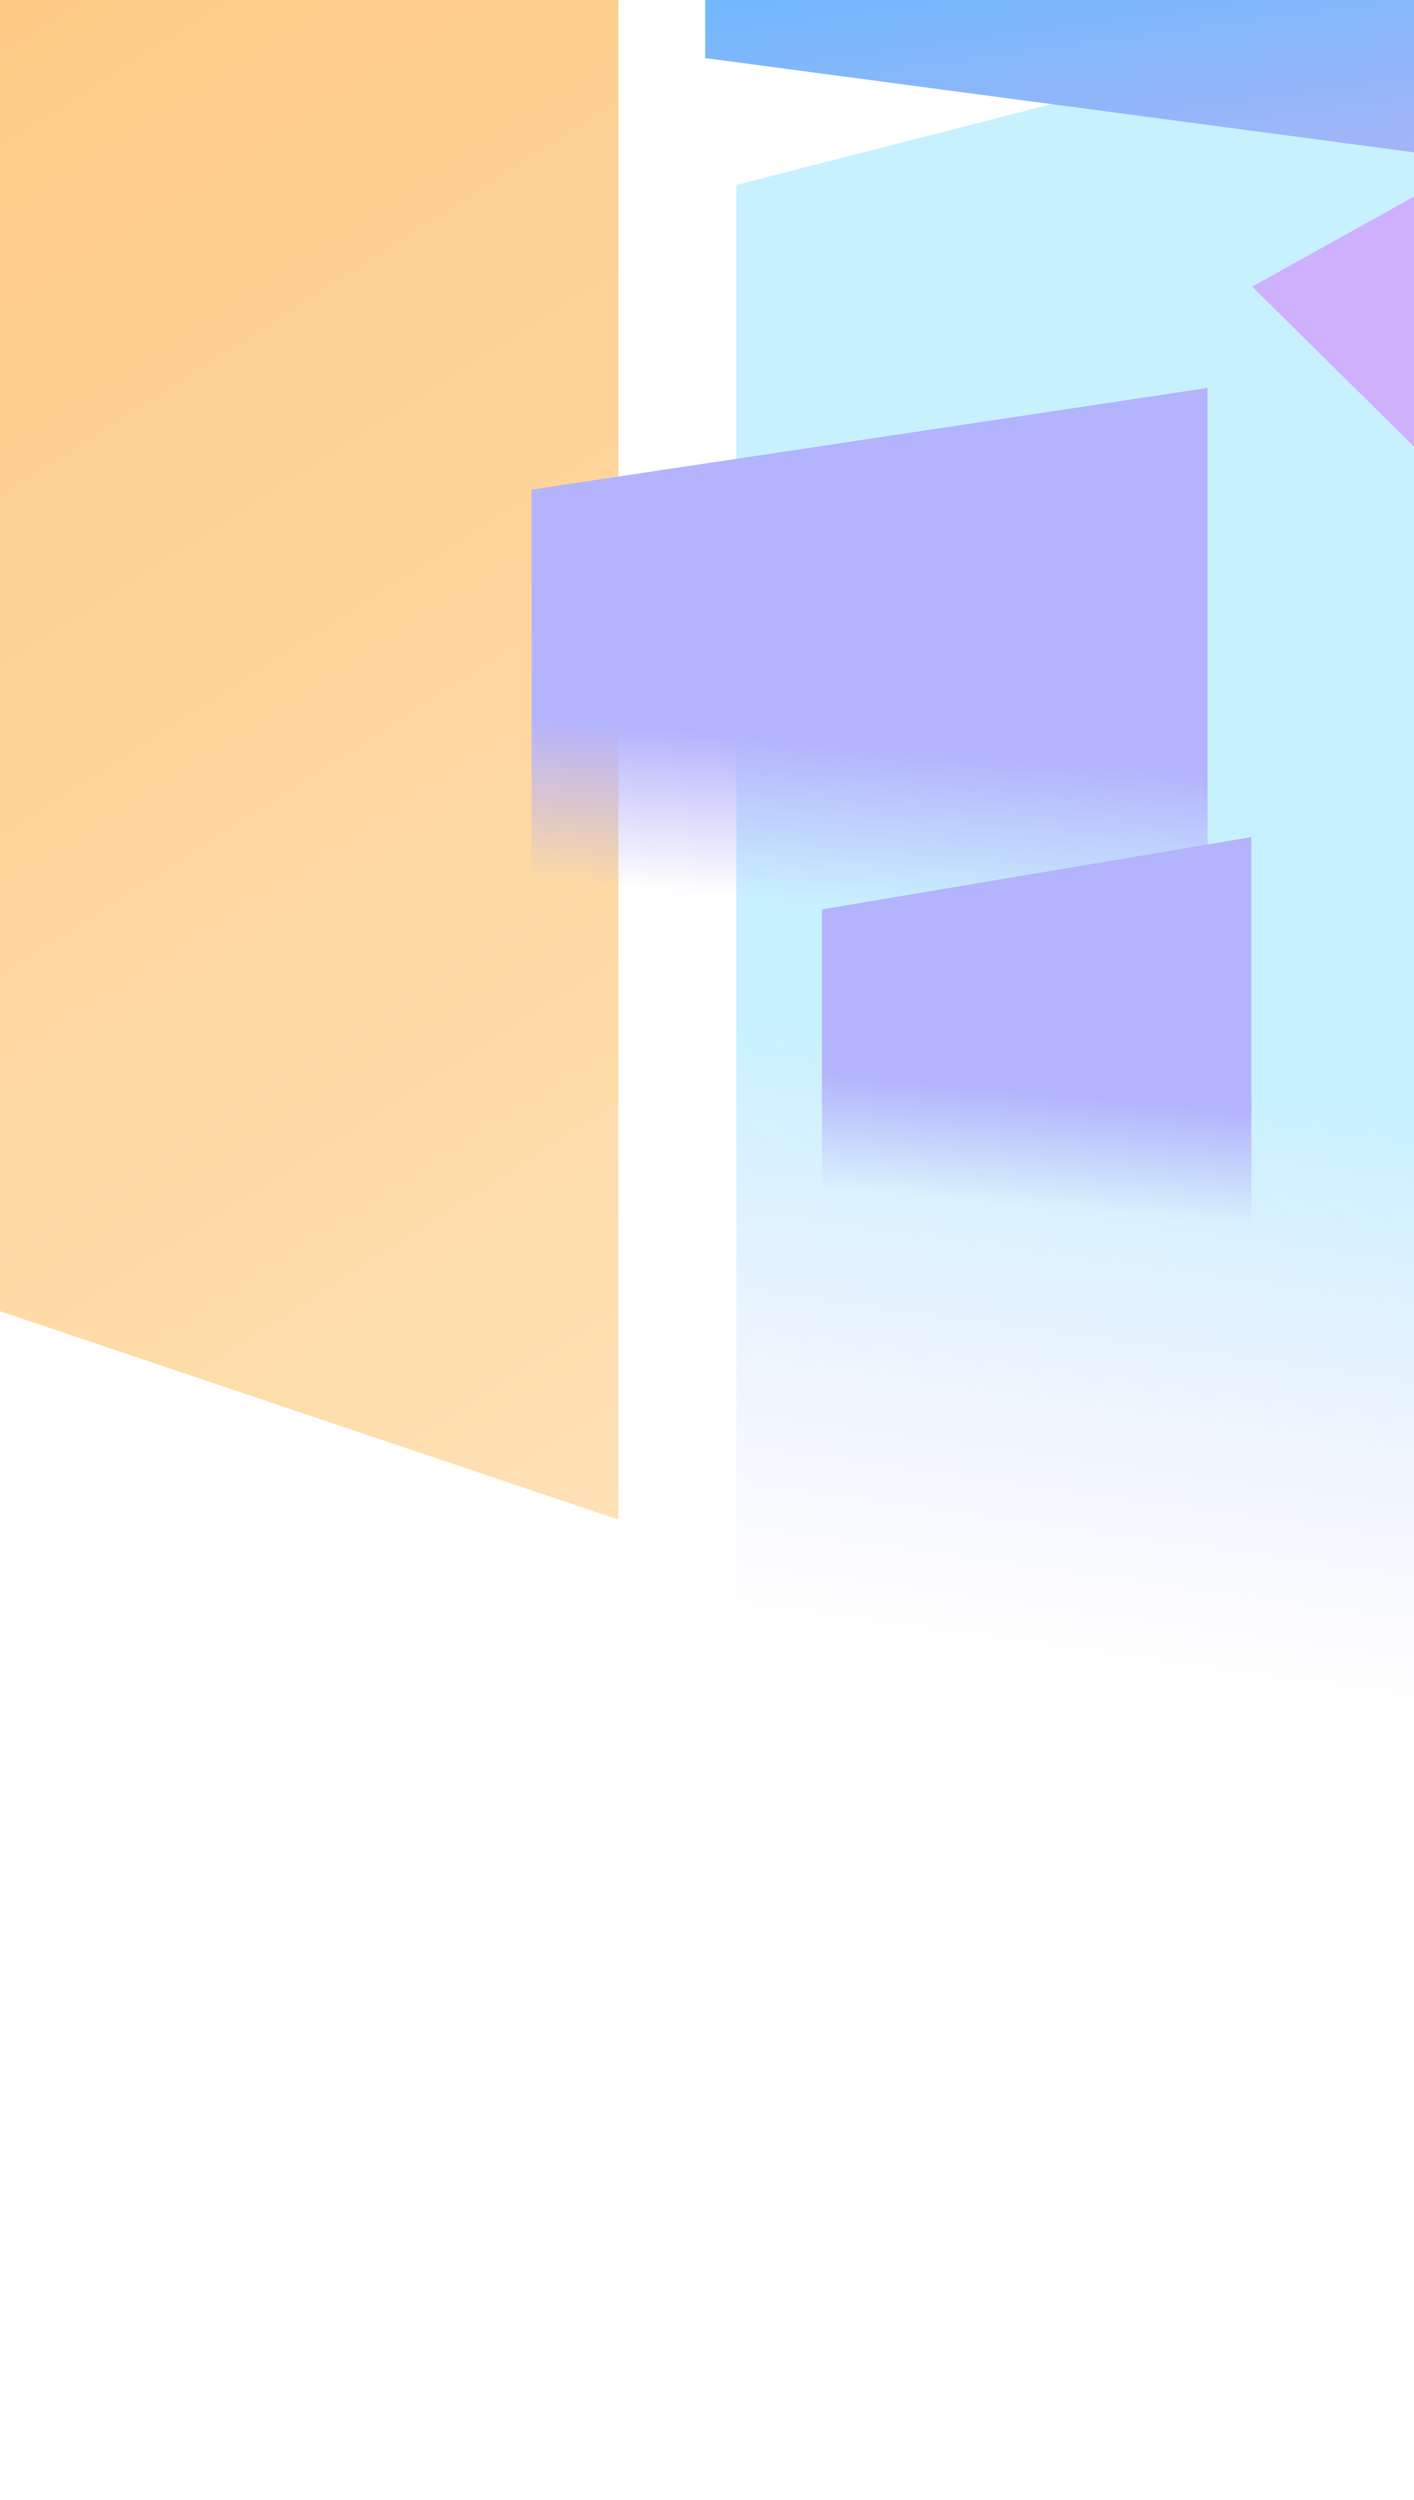 <svg width="375" height="663" viewBox="0 0 375 663" fill="none" xmlns="http://www.w3.org/2000/svg">
<g opacity="0.5" filter="url(#filter0_f_5970_331)">
<path d="M195.285 49.041L581.562 -50L581.562 589.416L195.285 492.099V49.041Z" fill="url(#paint0_linear_5970_331)" fill-opacity="0.75"/>
</g>
<g filter="url(#filter1_f_5970_331)">
<path d="M441.798 184.415L332.08 76.023L575.347 -59.434L610.361 90.556L441.798 184.415Z" fill="url(#paint1_linear_5970_331)" fill-opacity="0.5"/>
</g>
<g filter="url(#filter2_f_5970_331)">
<path d="M-268 -277.849L164 -426V403L-268 257.427V-277.849Z" fill="url(#paint2_linear_5970_331)"/>
</g>
<g filter="url(#filter3_f_5970_331)">
<path d="M195 -246.407L521 -300L521 46L195 -6.66V-246.407Z" fill="url(#paint3_linear_5970_331)"/>
</g>
<g filter="url(#filter4_f_5970_331)">
<path d="M187 -219.492L575 -272L575 67L187 15.405V-219.492Z" fill="url(#paint4_linear_5970_331)"/>
</g>
<g filter="url(#filter5_f_5970_331)">
<path d="M140.978 129.844L320.248 102.89L320.248 276.905L140.978 250.421V129.844Z" fill="url(#paint5_linear_5970_331)"/>
</g>
<g filter="url(#filter6_f_5970_331)">
<path d="M218 241.175L331.869 222L331.869 345.796L218 326.954V241.175Z" fill="url(#paint6_linear_5970_331)"/>
</g>
<defs>
<filter id="filter0_f_5970_331" x="70.205" y="-175.08" width="636.438" height="889.577" filterUnits="userSpaceOnUse" color-interpolation-filters="sRGB">
<feFlood flood-opacity="0" result="BackgroundImageFix"/>
<feBlend mode="normal" in="SourceGraphic" in2="BackgroundImageFix" result="shape"/>
<feGaussianBlur stdDeviation="62.54" result="effect1_foregroundBlur_5970_331"/>
</filter>
<filter id="filter1_f_5970_331" x="207" y="-184.514" width="528.441" height="494.009" filterUnits="userSpaceOnUse" color-interpolation-filters="sRGB">
<feFlood flood-opacity="0" result="BackgroundImageFix"/>
<feBlend mode="normal" in="SourceGraphic" in2="BackgroundImageFix" result="shape"/>
<feGaussianBlur stdDeviation="62.54" result="effect1_foregroundBlur_5970_331"/>
</filter>
<filter id="filter2_f_5970_331" x="-478.219" y="-636.219" width="852.438" height="1249.44" filterUnits="userSpaceOnUse" color-interpolation-filters="sRGB">
<feFlood flood-opacity="0" result="BackgroundImageFix"/>
<feBlend mode="normal" in="SourceGraphic" in2="BackgroundImageFix" result="shape"/>
<feGaussianBlur stdDeviation="105.109" result="effect1_foregroundBlur_5970_331"/>
</filter>
<filter id="filter3_f_5970_331" x="69.92" y="-425.08" width="576.161" height="596.161" filterUnits="userSpaceOnUse" color-interpolation-filters="sRGB">
<feFlood flood-opacity="0" result="BackgroundImageFix"/>
<feBlend mode="normal" in="SourceGraphic" in2="BackgroundImageFix" result="shape"/>
<feGaussianBlur stdDeviation="62.54" result="effect1_foregroundBlur_5970_331"/>
</filter>
<filter id="filter4_f_5970_331" x="61.92" y="-397.08" width="638.161" height="589.161" filterUnits="userSpaceOnUse" color-interpolation-filters="sRGB">
<feFlood flood-opacity="0" result="BackgroundImageFix"/>
<feBlend mode="normal" in="SourceGraphic" in2="BackgroundImageFix" result="shape"/>
<feGaussianBlur stdDeviation="62.54" result="effect1_foregroundBlur_5970_331"/>
</filter>
<filter id="filter5_f_5970_331" x="15.898" y="-22.19" width="429.431" height="424.175" filterUnits="userSpaceOnUse" color-interpolation-filters="sRGB">
<feFlood flood-opacity="0" result="BackgroundImageFix"/>
<feBlend mode="normal" in="SourceGraphic" in2="BackgroundImageFix" result="shape"/>
<feGaussianBlur stdDeviation="62.54" result="effect1_foregroundBlur_5970_331"/>
</filter>
<filter id="filter6_f_5970_331" x="92.92" y="96.92" width="364.029" height="373.956" filterUnits="userSpaceOnUse" color-interpolation-filters="sRGB">
<feFlood flood-opacity="0" result="BackgroundImageFix"/>
<feBlend mode="normal" in="SourceGraphic" in2="BackgroundImageFix" result="shape"/>
<feGaussianBlur stdDeviation="62.54" result="effect1_foregroundBlur_5970_331"/>
</filter>
<linearGradient id="paint0_linear_5970_331" x1="414.263" y1="461.241" x2="435.869" y2="305.328" gradientUnits="userSpaceOnUse">
<stop stop-color="#B8B4F6" stop-opacity="0"/>
<stop offset="1" stop-color="#6CDAFF"/>
</linearGradient>
<linearGradient id="paint1_linear_5970_331" x1="557.783" y1="23.752" x2="493.617" y2="47.315" gradientUnits="userSpaceOnUse">
<stop stop-color="#B8B4F6" stop-opacity="0"/>
<stop offset="1" stop-color="#D66FFF"/>
</linearGradient>
<linearGradient id="paint2_linear_5970_331" x1="171.714" y1="537.851" x2="-235.516" y2="-98.157" gradientUnits="userSpaceOnUse">
<stop stop-color="#FFE7C2"/>
<stop offset="1" stop-color="#FCC06E"/>
</linearGradient>
<linearGradient id="paint3_linear_5970_331" x1="358" y1="46" x2="336.081" y2="-87.138" gradientUnits="userSpaceOnUse">
<stop stop-color="#92D2FC"/>
<stop offset="1" stop-color="#A67EEF"/>
</linearGradient>
<linearGradient id="paint4_linear_5970_331" x1="381" y1="67" x2="363.169" y2="-64.564" gradientUnits="userSpaceOnUse">
<stop stop-color="#B8B4F6"/>
<stop offset="1" stop-color="#52BAFF"/>
</linearGradient>
<linearGradient id="paint5_linear_5970_331" x1="242.605" y1="242.023" x2="246.096" y2="199.061" gradientUnits="userSpaceOnUse">
<stop stop-color="#B8B4F6" stop-opacity="0"/>
<stop offset="1" stop-color="#B4B3FE"/>
</linearGradient>
<linearGradient id="paint6_linear_5970_331" x1="282.552" y1="320.98" x2="285.329" y2="290.467" gradientUnits="userSpaceOnUse">
<stop stop-color="#B8B4F6" stop-opacity="0"/>
<stop offset="1" stop-color="#B4B3FE"/>
</linearGradient>
</defs>
</svg>
